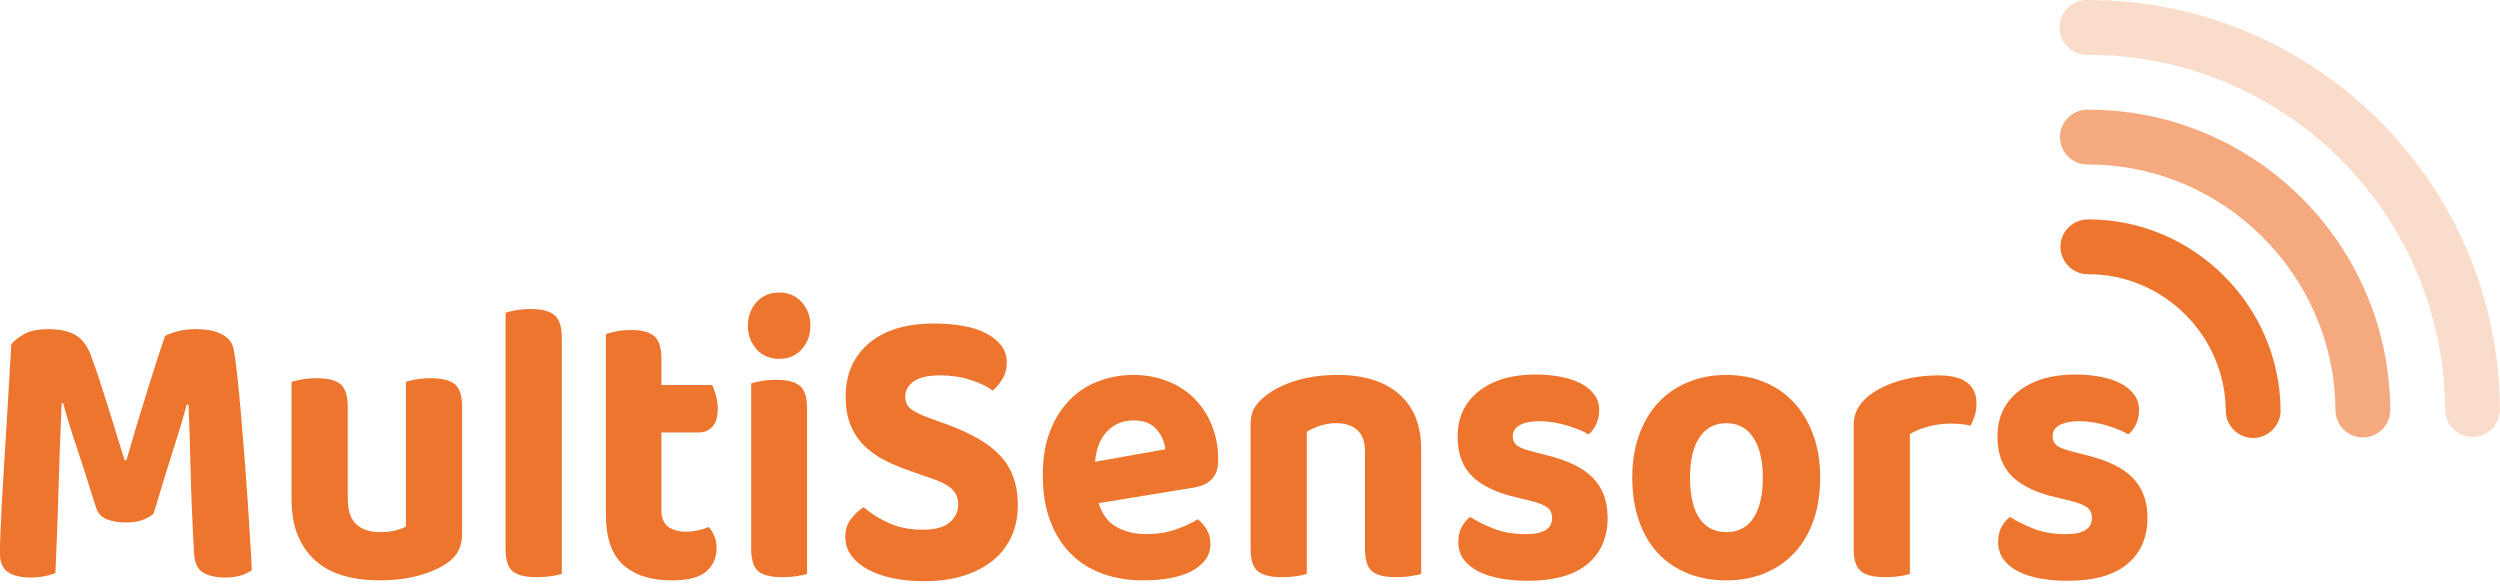 <?xml version="1.0" encoding="UTF-8" standalone="no"?>
<!DOCTYPE svg PUBLIC "-//W3C//DTD SVG 1.1//EN" "http://www.w3.org/Graphics/SVG/1.1/DTD/svg11.dtd">
<svg width="100%" height="100%" viewBox="0 0 512 120" version="1.1" xmlns="http://www.w3.org/2000/svg" xmlns:xlink="http://www.w3.org/1999/xlink" xml:space="preserve" xmlns:serif="http://www.serif.com/" style="fill-rule:evenodd;clip-rule:evenodd;stroke-linejoin:round;stroke-miterlimit:2;">
    <g transform="matrix(5.616,-0.026,0.026,5.616,399.178,-22.334)">
        <path d="M19,20C18.452,20 18.001,19.549 18,19.001L18,19C17.992,11.824 12.176,6.008 5,6C4.451,6 4,5.549 4,5C4,4.451 4.451,4 5,4C13.28,4.009 19.991,10.72 20,19C20,19.548 19.549,19.999 19.001,20L19,20Z" style="fill:rgb(237,117,45);fill-opacity:0.25;fill-rule:nonzero;"/>
    </g>
    <g transform="matrix(5.616,-0.026,0.026,5.616,399.178,-22.334)">
        <path d="M15,20C14.452,20 14.001,19.549 14,19.001L14,19C13.995,14.065 9.935,10.005 5,10C4.451,10 4,9.549 4,9C4,8.451 4.451,8 5,8C11.072,8.007 15.993,12.928 16,19C16,19.548 15.549,19.999 15.001,20L15,20Z" style="fill:rgb(237,117,45);fill-opacity:0.61;fill-rule:nonzero;"/>
    </g>
    <g transform="matrix(5.616,-0.026,0.026,5.616,399.178,-22.334)">
        <path d="M11,20C10.452,20 10.001,19.549 10,19.001L10,19C9.997,16.258 7.742,14.003 5,14C4.451,14 4,13.549 4,13C4,12.451 4.451,12 5,12C8.838,12.004 11.996,15.162 12,19C12,19.548 11.549,19.999 11.001,20L11,20Z" style="fill:rgb(237,117,45);fill-rule:nonzero;"/>
    </g>
    <g transform="matrix(1.569,0,0,1.715,218.986,117.623)">
        <path d="M-119.52,-7.25C-119.907,-6.93 -120.403,-6.673 -121.01,-6.48C-121.617,-6.287 -122.303,-6.19 -123.07,-6.19C-124.097,-6.19 -124.953,-6.32 -125.64,-6.58C-126.327,-6.833 -126.783,-7.28 -127.01,-7.92C-128.03,-10.893 -128.9,-13.367 -129.62,-15.34C-130.34,-17.307 -130.91,-19.01 -131.33,-20.45L-131.52,-20.45C-131.613,-18.463 -131.693,-16.647 -131.76,-15C-131.827,-13.353 -131.883,-11.747 -131.93,-10.18C-131.977,-8.607 -132.033,-7.02 -132.1,-5.42C-132.16,-3.82 -132.24,-2.06 -132.34,-0.14C-132.687,-0.013 -133.157,0.107 -133.75,0.22C-134.343,0.327 -134.96,0.38 -135.6,0.38C-136.847,0.38 -137.823,0.167 -138.53,-0.26C-139.23,-0.693 -139.58,-1.44 -139.58,-2.5C-139.58,-3.107 -139.557,-3.947 -139.51,-5.02C-139.463,-6.087 -139.4,-7.317 -139.32,-8.71C-139.24,-10.103 -139.143,-11.6 -139.03,-13.2C-138.917,-14.8 -138.807,-16.423 -138.7,-18.07C-138.587,-19.717 -138.48,-21.35 -138.38,-22.97C-138.287,-24.583 -138.193,-26.08 -138.1,-27.46C-137.84,-27.807 -137.32,-28.197 -136.54,-28.63C-135.753,-29.063 -134.657,-29.28 -133.25,-29.28C-131.743,-29.28 -130.56,-29.04 -129.7,-28.56C-128.833,-28.08 -128.177,-27.297 -127.73,-26.21C-127.377,-25.343 -127.007,-24.373 -126.62,-23.3C-126.24,-22.233 -125.857,-21.14 -125.47,-20.02C-125.09,-18.9 -124.713,-17.787 -124.34,-16.68C-123.973,-15.573 -123.63,-14.557 -123.31,-13.63L-123.07,-13.63C-122.177,-16.45 -121.28,-19.18 -120.38,-21.82C-119.487,-24.46 -118.703,-26.673 -118.03,-28.46C-117.583,-28.687 -117.017,-28.88 -116.33,-29.04C-115.643,-29.2 -114.883,-29.28 -114.05,-29.28C-112.61,-29.28 -111.457,-29.073 -110.59,-28.66C-109.73,-28.24 -109.22,-27.63 -109.06,-26.83C-108.927,-26.19 -108.78,-25.213 -108.62,-23.9C-108.46,-22.593 -108.3,-21.09 -108.14,-19.39C-107.98,-17.697 -107.82,-15.913 -107.66,-14.04C-107.5,-12.167 -107.357,-10.36 -107.23,-8.62C-107.103,-6.873 -106.993,-5.28 -106.9,-3.84C-106.8,-2.4 -106.733,-1.28 -106.7,-0.48C-107.18,-0.193 -107.693,0.023 -108.24,0.17C-108.787,0.31 -109.473,0.38 -110.3,0.38C-111.36,0.38 -112.267,0.19 -113.02,-0.19C-113.767,-0.577 -114.173,-1.33 -114.24,-2.45C-114.467,-6.163 -114.62,-9.563 -114.7,-12.65C-114.78,-15.737 -114.867,-18.273 -114.96,-20.26L-115.2,-20.26C-115.587,-18.913 -116.14,-17.217 -116.86,-15.17C-117.58,-13.123 -118.467,-10.483 -119.52,-7.25ZM-79.248,-4.8C-79.248,-3.293 -79.905,-2.14 -81.218,-1.34C-82.238,-0.7 -83.501,-0.197 -85.008,0.17C-86.515,0.537 -88.178,0.72 -89.998,0.72C-91.725,0.72 -93.295,0.537 -94.708,0.17C-96.115,-0.197 -97.321,-0.78 -98.328,-1.58C-99.335,-2.38 -100.118,-3.39 -100.678,-4.61C-101.238,-5.823 -101.518,-7.293 -101.518,-9.02L-101.518,-22.99C-101.165,-23.09 -100.701,-23.187 -100.128,-23.28C-99.555,-23.373 -98.915,-23.42 -98.208,-23.42C-96.768,-23.42 -95.735,-23.18 -95.108,-22.7C-94.488,-22.22 -94.178,-21.31 -94.178,-19.97L-94.178,-9.07C-94.178,-7.63 -93.808,-6.6 -93.068,-5.98C-92.335,-5.353 -91.295,-5.04 -89.948,-5.04C-89.121,-5.04 -88.428,-5.113 -87.868,-5.26C-87.308,-5.4 -86.881,-5.55 -86.588,-5.71L-86.588,-22.99C-86.268,-23.09 -85.821,-23.187 -85.248,-23.28C-84.675,-23.373 -84.035,-23.42 -83.328,-23.42C-81.888,-23.42 -80.848,-23.18 -80.208,-22.7C-79.568,-22.22 -79.248,-21.31 -79.248,-19.97L-79.248,-4.8ZM-69.55,0.34C-70.99,0.34 -72.023,0.107 -72.65,-0.36C-73.27,-0.827 -73.58,-1.73 -73.58,-3.07L-73.58,-31.25C-73.26,-31.343 -72.807,-31.44 -72.22,-31.54C-71.627,-31.633 -70.977,-31.68 -70.27,-31.68C-68.863,-31.68 -67.84,-31.44 -67.2,-30.96C-66.56,-30.48 -66.24,-29.567 -66.24,-28.22L-66.24,-0.05C-66.593,0.05 -67.057,0.14 -67.63,0.22C-68.21,0.3 -68.85,0.34 -69.55,0.34ZM-53.234,-7.63C-53.234,-6.737 -52.944,-6.09 -52.364,-5.69C-51.791,-5.29 -50.991,-5.09 -49.964,-5.09C-49.484,-5.09 -48.974,-5.147 -48.434,-5.26C-47.887,-5.367 -47.424,-5.5 -47.044,-5.66C-46.751,-5.34 -46.511,-4.973 -46.324,-4.56C-46.131,-4.147 -46.034,-3.667 -46.034,-3.12C-46.034,-2 -46.474,-1.08 -47.354,-0.36C-48.234,0.36 -49.761,0.72 -51.934,0.72C-54.621,0.72 -56.717,0.103 -58.224,-1.13C-59.731,-2.363 -60.484,-4.37 -60.484,-7.15L-60.484,-28.7C-60.131,-28.8 -59.664,-28.907 -59.084,-29.02C-58.511,-29.127 -57.887,-29.18 -57.214,-29.18C-55.807,-29.18 -54.791,-28.933 -54.164,-28.44C-53.544,-27.947 -53.234,-27.043 -53.234,-25.73L-53.234,-22.61L-46.604,-22.61C-46.444,-22.29 -46.284,-21.88 -46.124,-21.38C-45.964,-20.887 -45.884,-20.367 -45.884,-19.82C-45.884,-18.8 -46.117,-18.067 -46.584,-17.62C-47.051,-17.167 -47.651,-16.94 -48.384,-16.94L-53.234,-16.94L-53.234,-7.63ZM-34.228,-19.78L-34.228,-0.05C-34.548,0.05 -34.995,0.14 -35.568,0.22C-36.141,0.3 -36.781,0.34 -37.488,0.34C-38.928,0.34 -39.961,0.107 -40.588,-0.36C-41.208,-0.827 -41.518,-1.73 -41.518,-3.07L-41.518,-22.8C-41.198,-22.893 -40.751,-22.99 -40.178,-23.09C-39.598,-23.183 -38.958,-23.23 -38.258,-23.23C-36.818,-23.23 -35.785,-22.99 -35.158,-22.51C-34.538,-22.03 -34.228,-21.12 -34.228,-19.78ZM-41.948,-29.71C-41.948,-30.797 -41.575,-31.727 -40.828,-32.5C-40.075,-33.267 -39.088,-33.65 -37.868,-33.65C-36.655,-33.65 -35.671,-33.267 -34.918,-32.5C-34.165,-31.727 -33.788,-30.797 -33.788,-29.71C-33.788,-28.59 -34.165,-27.647 -34.918,-26.88C-35.671,-26.113 -36.655,-25.73 -37.868,-25.73C-39.088,-25.73 -40.075,-26.113 -40.828,-26.88C-41.575,-27.647 -41.948,-28.59 -41.948,-29.71ZM-19.196,-5.33C-17.503,-5.33 -16.296,-5.627 -15.576,-6.22C-14.856,-6.807 -14.496,-7.517 -14.496,-8.35C-14.496,-9.117 -14.776,-9.733 -15.336,-10.2C-15.896,-10.667 -16.736,-11.073 -17.856,-11.42L-20.306,-12.19C-21.646,-12.61 -22.863,-13.067 -23.956,-13.56C-25.043,-14.053 -25.969,-14.647 -26.736,-15.34C-27.503,-16.027 -28.103,-16.84 -28.536,-17.78C-28.969,-18.727 -29.186,-19.873 -29.186,-21.22C-29.186,-23.907 -28.169,-26.033 -26.136,-27.6C-24.103,-29.167 -21.279,-29.95 -17.666,-29.95C-16.286,-29.95 -15.013,-29.853 -13.846,-29.66C-12.679,-29.473 -11.679,-29.18 -10.846,-28.78C-10.013,-28.38 -9.356,-27.89 -8.876,-27.31C-8.396,-26.737 -8.156,-26.067 -8.156,-25.3C-8.156,-24.56 -8.343,-23.91 -8.716,-23.35C-9.083,-22.79 -9.506,-22.32 -9.986,-21.94C-10.719,-22.447 -11.696,-22.877 -12.916,-23.23C-14.129,-23.583 -15.456,-23.76 -16.896,-23.76C-18.429,-23.76 -19.566,-23.52 -20.306,-23.04C-21.039,-22.56 -21.406,-21.953 -21.406,-21.22C-21.406,-20.58 -21.166,-20.09 -20.686,-19.75C-20.206,-19.417 -19.456,-19.073 -18.436,-18.72L-15.836,-17.86C-14.336,-17.347 -13.016,-16.793 -11.876,-16.2C-10.743,-15.607 -9.793,-14.933 -9.026,-14.18C-8.259,-13.433 -7.683,-12.57 -7.296,-11.59C-6.909,-10.617 -6.716,-9.507 -6.716,-8.26C-6.716,-6.913 -6.983,-5.687 -7.516,-4.58C-8.043,-3.48 -8.826,-2.53 -9.866,-1.73C-10.906,-0.93 -12.186,-0.307 -13.706,0.14C-15.226,0.593 -16.976,0.82 -18.956,0.82C-20.429,0.82 -21.789,0.7 -23.036,0.46C-24.289,0.22 -25.369,-0.127 -26.276,-0.58C-27.189,-1.027 -27.909,-1.577 -28.436,-2.23C-28.969,-2.89 -29.236,-3.633 -29.236,-4.46C-29.236,-5.327 -28.986,-6.047 -28.486,-6.62C-27.993,-7.2 -27.443,-7.667 -26.836,-8.02C-25.969,-7.313 -24.889,-6.687 -23.596,-6.14C-22.296,-5.6 -20.829,-5.33 -19.196,-5.33ZM16.322,-10.37L3.842,-8.5C4.289,-7.153 5.072,-6.2 6.192,-5.64C7.312,-5.08 8.609,-4.8 10.082,-4.8C11.422,-4.8 12.685,-4.983 13.872,-5.35C15.059,-5.717 16.019,-6.127 16.752,-6.58C17.232,-6.26 17.632,-5.843 17.952,-5.33C18.272,-4.817 18.432,-4.257 18.432,-3.65C18.432,-2.91 18.209,-2.27 17.762,-1.73C17.315,-1.183 16.699,-0.727 15.912,-0.36C15.125,0.007 14.199,0.28 13.132,0.46C12.059,0.633 10.882,0.72 9.602,0.72C7.715,0.72 5.972,0.457 4.372,-0.07C2.772,-0.597 1.395,-1.38 0.242,-2.42C-0.911,-3.46 -1.815,-4.767 -2.468,-6.34C-3.128,-7.907 -3.458,-9.747 -3.458,-11.86C-3.458,-13.907 -3.128,-15.68 -2.468,-17.18C-1.815,-18.687 -0.935,-19.937 0.172,-20.93C1.272,-21.923 2.535,-22.65 3.962,-23.11C5.382,-23.577 6.845,-23.81 8.352,-23.81C9.985,-23.81 11.482,-23.56 12.842,-23.06C14.202,-22.567 15.369,-21.873 16.342,-20.98C17.322,-20.08 18.082,-19.007 18.622,-17.76C19.169,-16.513 19.442,-15.153 19.442,-13.68C19.442,-12.653 19.169,-11.887 18.622,-11.38C18.082,-10.867 17.315,-10.53 16.322,-10.37ZM8.402,-18.38C7.022,-18.38 5.879,-17.957 4.972,-17.11C4.059,-16.263 3.522,-15.04 3.362,-13.44L12.532,-14.93C12.465,-15.763 12.095,-16.547 11.422,-17.28C10.749,-18.013 9.742,-18.38 8.402,-18.38ZM38.596,-14.74C38.596,-15.86 38.259,-16.69 37.586,-17.23C36.913,-17.777 36.016,-18.05 34.896,-18.05C34.129,-18.05 33.426,-17.953 32.786,-17.76C32.146,-17.567 31.553,-17.327 31.006,-17.04L31.006,-0.05C30.686,0.05 30.239,0.14 29.666,0.22C29.086,0.3 28.446,0.34 27.746,0.34C26.306,0.34 25.266,0.107 24.626,-0.36C23.986,-0.827 23.666,-1.73 23.666,-3.07L23.666,-17.9C23.666,-18.733 23.843,-19.407 24.196,-19.92C24.543,-20.433 25.036,-20.913 25.676,-21.36C26.703,-22.093 28.023,-22.687 29.636,-23.14C31.256,-23.587 33.043,-23.81 34.996,-23.81C38.483,-23.81 41.176,-23.04 43.076,-21.5C44.983,-19.967 45.936,-17.777 45.936,-14.93L45.936,-0.05C45.583,0.05 45.119,0.14 44.546,0.22C43.966,0.3 43.326,0.34 42.626,0.34C41.186,0.34 40.153,0.107 39.526,-0.36C38.906,-0.827 38.596,-1.73 38.596,-3.07L38.596,-14.74ZM70.272,-6.77C70.272,-4.403 69.392,-2.553 67.632,-1.22C65.872,0.107 63.279,0.77 59.852,0.77C58.512,0.77 57.289,0.673 56.182,0.48C55.082,0.287 54.132,0 53.332,-0.38C52.532,-0.767 51.905,-1.247 51.452,-1.82C51.005,-2.4 50.782,-3.073 50.782,-3.84C50.782,-4.547 50.925,-5.147 51.212,-5.64C51.505,-6.133 51.875,-6.54 52.322,-6.86C53.249,-6.32 54.305,-5.84 55.492,-5.42C56.672,-5.007 58.045,-4.8 59.612,-4.8C61.885,-4.8 63.022,-5.44 63.022,-6.72C63.022,-7.267 62.822,-7.683 62.422,-7.97C62.022,-8.257 61.342,-8.513 60.382,-8.74L58.462,-9.17C55.842,-9.71 53.892,-10.55 52.612,-11.69C51.332,-12.823 50.692,-14.413 50.692,-16.46C50.692,-18.733 51.612,-20.533 53.452,-21.86C55.292,-23.193 57.762,-23.86 60.862,-23.86C62.015,-23.86 63.105,-23.77 64.132,-23.59C65.152,-23.417 66.032,-23.153 66.772,-22.8C67.505,-22.447 68.089,-22.007 68.522,-21.48C68.955,-20.953 69.172,-20.337 69.172,-19.63C69.172,-18.99 69.042,-18.423 68.782,-17.93C68.529,-17.43 68.192,-17.02 67.772,-16.7C67.519,-16.86 67.145,-17.037 66.652,-17.23C66.152,-17.423 65.615,-17.6 65.042,-17.76C64.462,-17.92 63.852,-18.047 63.212,-18.14C62.572,-18.24 61.982,-18.29 61.442,-18.29C60.322,-18.29 59.449,-18.137 58.822,-17.83C58.202,-17.53 57.892,-17.073 57.892,-16.46C57.892,-16.013 58.065,-15.663 58.412,-15.41C58.765,-15.15 59.405,-14.91 60.332,-14.69L62.162,-14.26C65.075,-13.62 67.155,-12.69 68.402,-11.47C69.649,-10.257 70.272,-8.69 70.272,-6.77ZM98.016,-11.57C98.016,-9.683 97.729,-7.98 97.156,-6.46C96.576,-4.94 95.749,-3.65 94.676,-2.59C93.609,-1.537 92.323,-0.72 90.816,-0.14C89.309,0.433 87.629,0.72 85.776,0.72C83.923,0.72 82.236,0.44 80.716,-0.12C79.196,-0.68 77.899,-1.487 76.826,-2.54C75.753,-3.6 74.929,-4.89 74.356,-6.41C73.776,-7.93 73.486,-9.65 73.486,-11.57C73.486,-13.423 73.783,-15.11 74.376,-16.63C74.969,-18.15 75.803,-19.44 76.876,-20.5C77.943,-21.553 79.236,-22.367 80.756,-22.94C82.276,-23.52 83.949,-23.81 85.776,-23.81C87.603,-23.81 89.266,-23.52 90.766,-22.94C92.273,-22.367 93.563,-21.543 94.636,-20.47C95.703,-19.397 96.533,-18.11 97.126,-16.61C97.719,-15.103 98.016,-13.423 98.016,-11.57ZM85.776,-18.05C84.269,-18.05 83.103,-17.49 82.276,-16.37C81.443,-15.25 81.026,-13.65 81.026,-11.57C81.026,-9.423 81.433,-7.8 82.246,-6.7C83.066,-5.593 84.243,-5.04 85.776,-5.04C87.309,-5.04 88.486,-5.6 89.306,-6.72C90.119,-7.84 90.526,-9.457 90.526,-11.57C90.526,-13.617 90.109,-15.207 89.276,-16.34C88.449,-17.48 87.283,-18.05 85.776,-18.05ZM109.726,-16.75L109.726,-0.05C109.406,0.05 108.959,0.14 108.386,0.22C107.806,0.3 107.166,0.34 106.466,0.34C105.026,0.34 103.986,0.107 103.346,-0.36C102.706,-0.827 102.386,-1.73 102.386,-3.07L102.386,-17.71C102.386,-18.61 102.609,-19.38 103.056,-20.02C103.503,-20.66 104.126,-21.22 104.926,-21.7C105.986,-22.34 107.259,-22.843 108.746,-23.21C110.233,-23.577 111.793,-23.76 113.426,-23.76C116.753,-23.76 118.416,-22.64 118.416,-20.4C118.416,-19.853 118.336,-19.357 118.176,-18.91C118.016,-18.463 117.839,-18.08 117.646,-17.76C116.913,-17.92 116.016,-18 114.956,-18C114.029,-18 113.103,-17.887 112.176,-17.66C111.249,-17.44 110.433,-17.137 109.726,-16.75ZM140.736,-6.77C140.736,-4.403 139.856,-2.553 138.096,-1.22C136.336,0.107 133.743,0.77 130.316,0.77C128.976,0.77 127.753,0.673 126.646,0.48C125.546,0.287 124.596,0 123.796,-0.38C122.996,-0.767 122.369,-1.247 121.916,-1.82C121.469,-2.4 121.246,-3.073 121.246,-3.84C121.246,-4.547 121.389,-5.147 121.676,-5.64C121.969,-6.133 122.339,-6.54 122.786,-6.86C123.713,-6.32 124.769,-5.84 125.956,-5.42C127.136,-5.007 128.509,-4.8 130.076,-4.8C132.349,-4.8 133.486,-5.44 133.486,-6.72C133.486,-7.267 133.286,-7.683 132.886,-7.97C132.486,-8.257 131.806,-8.513 130.846,-8.74L128.926,-9.17C126.306,-9.71 124.356,-10.55 123.076,-11.69C121.796,-12.823 121.156,-14.413 121.156,-16.46C121.156,-18.733 122.076,-20.533 123.916,-21.86C125.756,-23.193 128.226,-23.86 131.326,-23.86C132.479,-23.86 133.569,-23.77 134.596,-23.59C135.616,-23.417 136.496,-23.153 137.236,-22.8C137.969,-22.447 138.553,-22.007 138.986,-21.48C139.419,-20.953 139.636,-20.337 139.636,-19.63C139.636,-18.99 139.506,-18.423 139.246,-17.93C138.993,-17.43 138.656,-17.02 138.236,-16.7C137.983,-16.86 137.609,-17.037 137.116,-17.23C136.616,-17.423 136.079,-17.6 135.506,-17.76C134.926,-17.92 134.316,-18.047 133.676,-18.14C133.036,-18.24 132.446,-18.29 131.906,-18.29C130.786,-18.29 129.913,-18.137 129.286,-17.83C128.666,-17.53 128.356,-17.073 128.356,-16.46C128.356,-16.013 128.529,-15.663 128.876,-15.41C129.229,-15.15 129.869,-14.91 130.796,-14.69L132.626,-14.26C135.539,-13.62 137.619,-12.69 138.866,-11.47C140.113,-10.257 140.736,-8.69 140.736,-6.77Z" style="fill:rgb(237,117,45);fill-rule:nonzero;"/>
    </g>
</svg>
